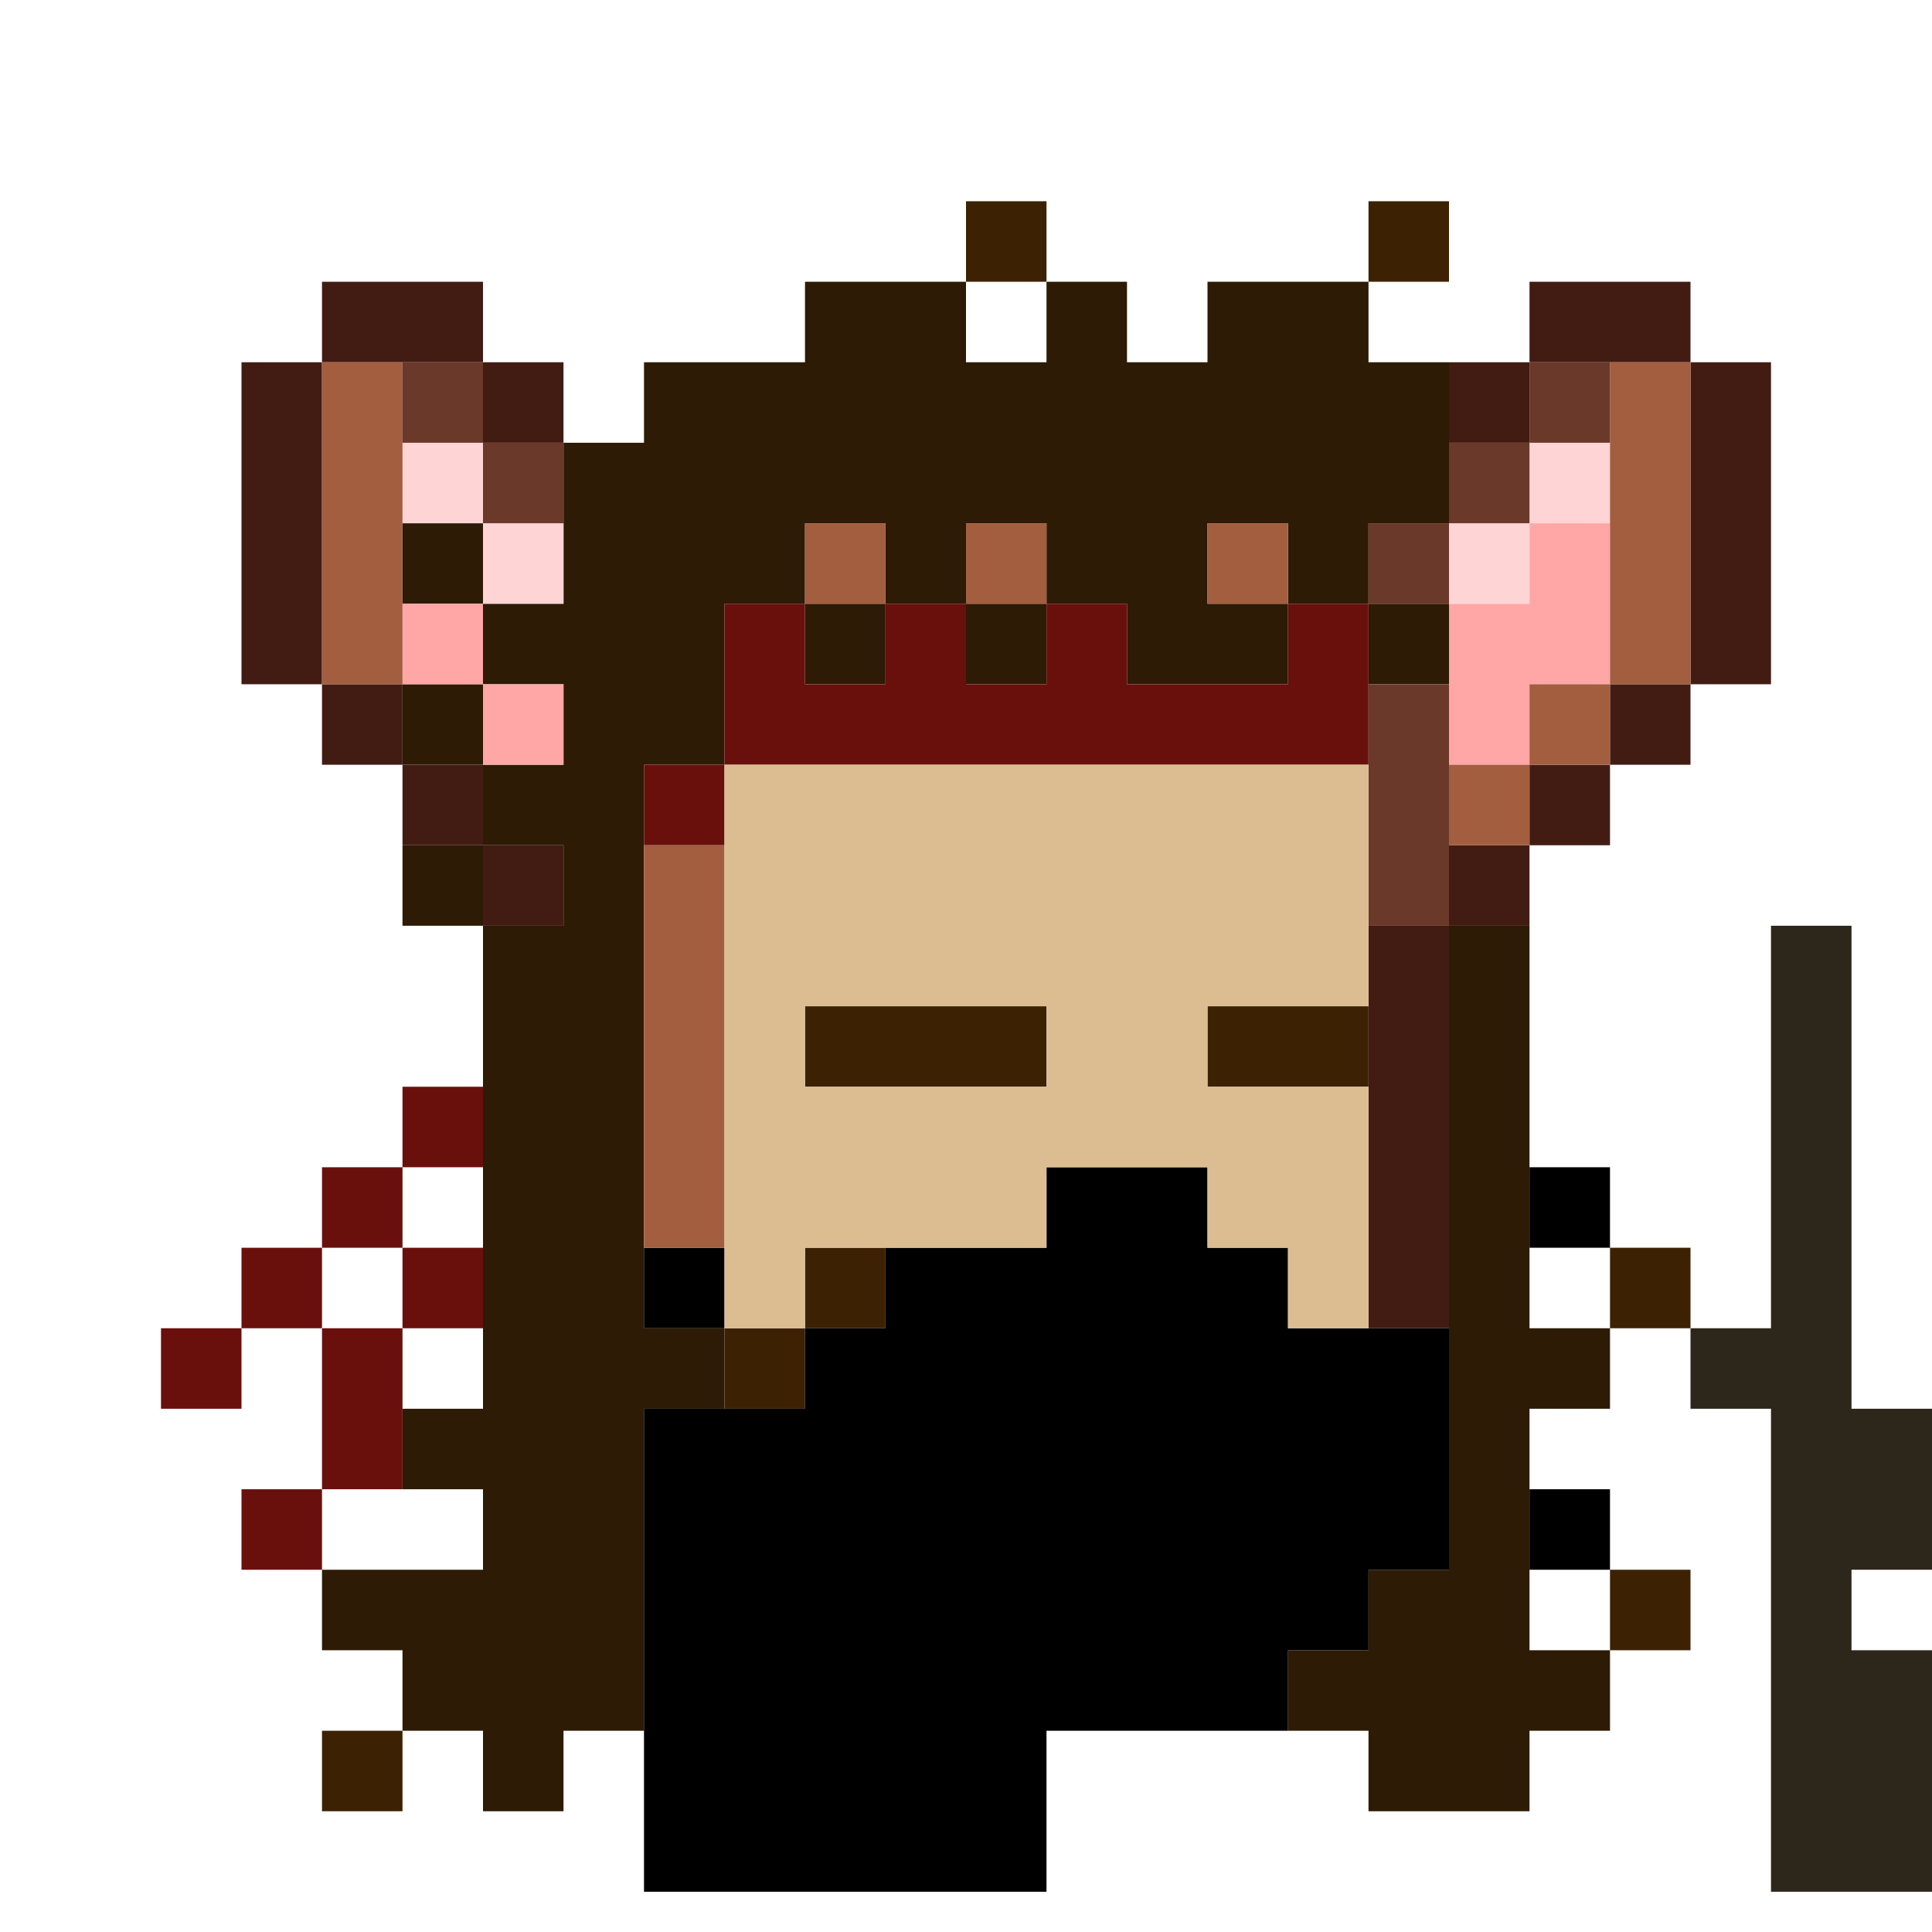<svg id="zmouse-svg" xmlns="http://www.w3.org/2000/svg" preserveAspectRatio="xMinYMin meet" viewBox="0 0 24 24"><path class='c0' d='M22 12h1M22 13h1M22 14h1M22 15h1M22 16h1M21 17h1M22 17h1M22 18h1M23 18h1M22 19h1M23 19h1M22 20h1M22 21h1M23 21h1M22 22h1M23 22h1M22 23h1M23 23h1'/><path class='c1' d='M10 13h1M11 13h1M12 13h1M15 13h1M16 13h1M12 3h1M17 3h1M10 16h1M20 16h1M9 17h1M20 20h1M4 22h1'/><path class='c2' d='M10 4h1M11 4h1M13 4h1M15 4h1M16 4h1M8 5h1M9 5h1M10 5h1M11 5h1M12 5h1M13 5h1M14 5h1M15 5h1M16 5h1M17 5h1M7 6h1M8 6h1M9 6h1M10 6h1M11 6h1M12 6h1M13 6h1M14 6h1M15 6h1M16 6h1M17 6h1M5 7h1M7 7h1M8 7h1M9 7h1M11 7h1M13 7h1M14 7h1M16 7h1M6 8h1M7 8h1M8 8h1M10 8h1M12 8h1M14 8h1M15 8h1M17 8h1M5 9h1M7 9h1M8 9h1M6 10h1M7 10h1M5 11h1M7 11h1M6 12h1M7 12h1M18 12h1M6 13h1M7 13h1M18 13h1M6 14h1M7 14h1M18 14h1M6 15h1M7 15h1M18 15h1M6 16h1M7 16h1M18 16h1M6 17h1M7 17h1M8 17h1M18 17h1M19 17h1M5 18h1M6 18h1M7 18h1M18 18h1M6 19h1M7 19h1M18 19h1M4 20h1M5 20h1M6 20h1M7 20h1M17 20h1M18 20h1M5 21h1M6 21h1M7 21h1M16 21h1M17 21h1M18 21h1M19 21h1M6 22h1M17 22h1M18 22h1'/><path class='c3' d='M9 8h1M11 8h1M13 8h1M16 8h1M9 9h1M10 9h1M11 9h1M12 9h1M13 9h1M14 9h1M15 9h1M16 9h1M8 10h1M5 14h1M4 15h1M3 16h1M5 16h1M2 17h1M4 17h1M4 18h1M3 19h1'/><path class='c4' d='M13 15h1M14 15h1M11 16h1M12 16h1M13 16h1M14 16h1M15 16h1M10 17h1M11 17h1M12 17h1M13 17h1M14 17h1M15 17h1M16 17h1M8 18h1M9 18h1M10 18h1M11 18h1M12 18h1M13 18h1M14 18h1M15 18h1M16 18h1M17 18h1M8 19h1M9 19h1M10 19h1M11 19h1M12 19h1M13 19h1M14 19h1M15 19h1M16 19h1M17 19h1M8 20h1M9 20h1M10 20h1M11 20h1M12 20h1M13 20h1M14 20h1M15 20h1M16 20h1M8 21h1M9 21h1M10 21h1M11 21h1M12 21h1M13 21h1M14 21h1M15 21h1M8 22h1M9 22h1M10 22h1M11 22h1M12 22h1M8 23h1M9 23h1M10 23h1M11 23h1M12 23h1M19 15h1M8 16h1M17 17h1M19 19h1'/><path class='c29' d='M19 7h1M5 8h1M18 8h1M19 8h1M6 9h1M18 9h1'/><path class='c30' d='M5 6h1M19 6h1M6 7h1M18 7h1'/><path class='c33' d='M4 4h1M5 4h1M19 4h1M20 4h1M3 5h1M6 5h1M18 5h1M21 5h1M3 6h1M21 6h1M3 7h1M21 7h1M3 8h1M21 8h1M4 9h1M20 9h1M5 10h1M19 10h1M6 11h1M18 11h1M17 12h1M17 13h1M17 14h1M17 15h1M17 16h1'/><path class='c34' d='M4 5h1M20 5h1M4 6h1M20 6h1M4 7h1M10 7h1M12 7h1M15 7h1M20 7h1M4 8h1M20 8h1M19 9h1M18 10h1M8 11h1M8 12h1M8 13h1M8 14h1M8 15h1'/><path class='c35' d='M5 5h1M19 5h1M6 6h1M18 6h1M17 7h1M17 9h1M17 10h1M17 11h1'/><path class='c36' d='M9 10h1M10 10h1M11 10h1M12 10h1M13 10h1M14 10h1M15 10h1M16 10h1M9 11h1M10 11h1M11 11h1M12 11h1M13 11h1M14 11h1M15 11h1M16 11h1M9 12h1M10 12h1M11 12h1M12 12h1M13 12h1M14 12h1M15 12h1M16 12h1M9 13h1M13 13h1M14 13h1M9 14h1M10 14h1M11 14h1M12 14h1M13 14h1M14 14h1M15 14h1M16 14h1M9 15h1M10 15h1M11 15h1M12 15h1M15 15h1M16 15h1M9 16h1M16 16h1'/><style>#zmouse-svg{shape-rendering: crispedges;} .c0{stroke:#2D261B}.c1{stroke:#3C2203}.c2{stroke:#2D1B05}.c3{stroke:#69100D}.c4{stroke:#000000}.c29{stroke:#FFA6A6}.c30{stroke:#FFD4D5}.c33{stroke:#421C13}.c34{stroke:#A35E40}.c35{stroke:#6B392A}.c36{stroke:#DCBD91}</style></svg>